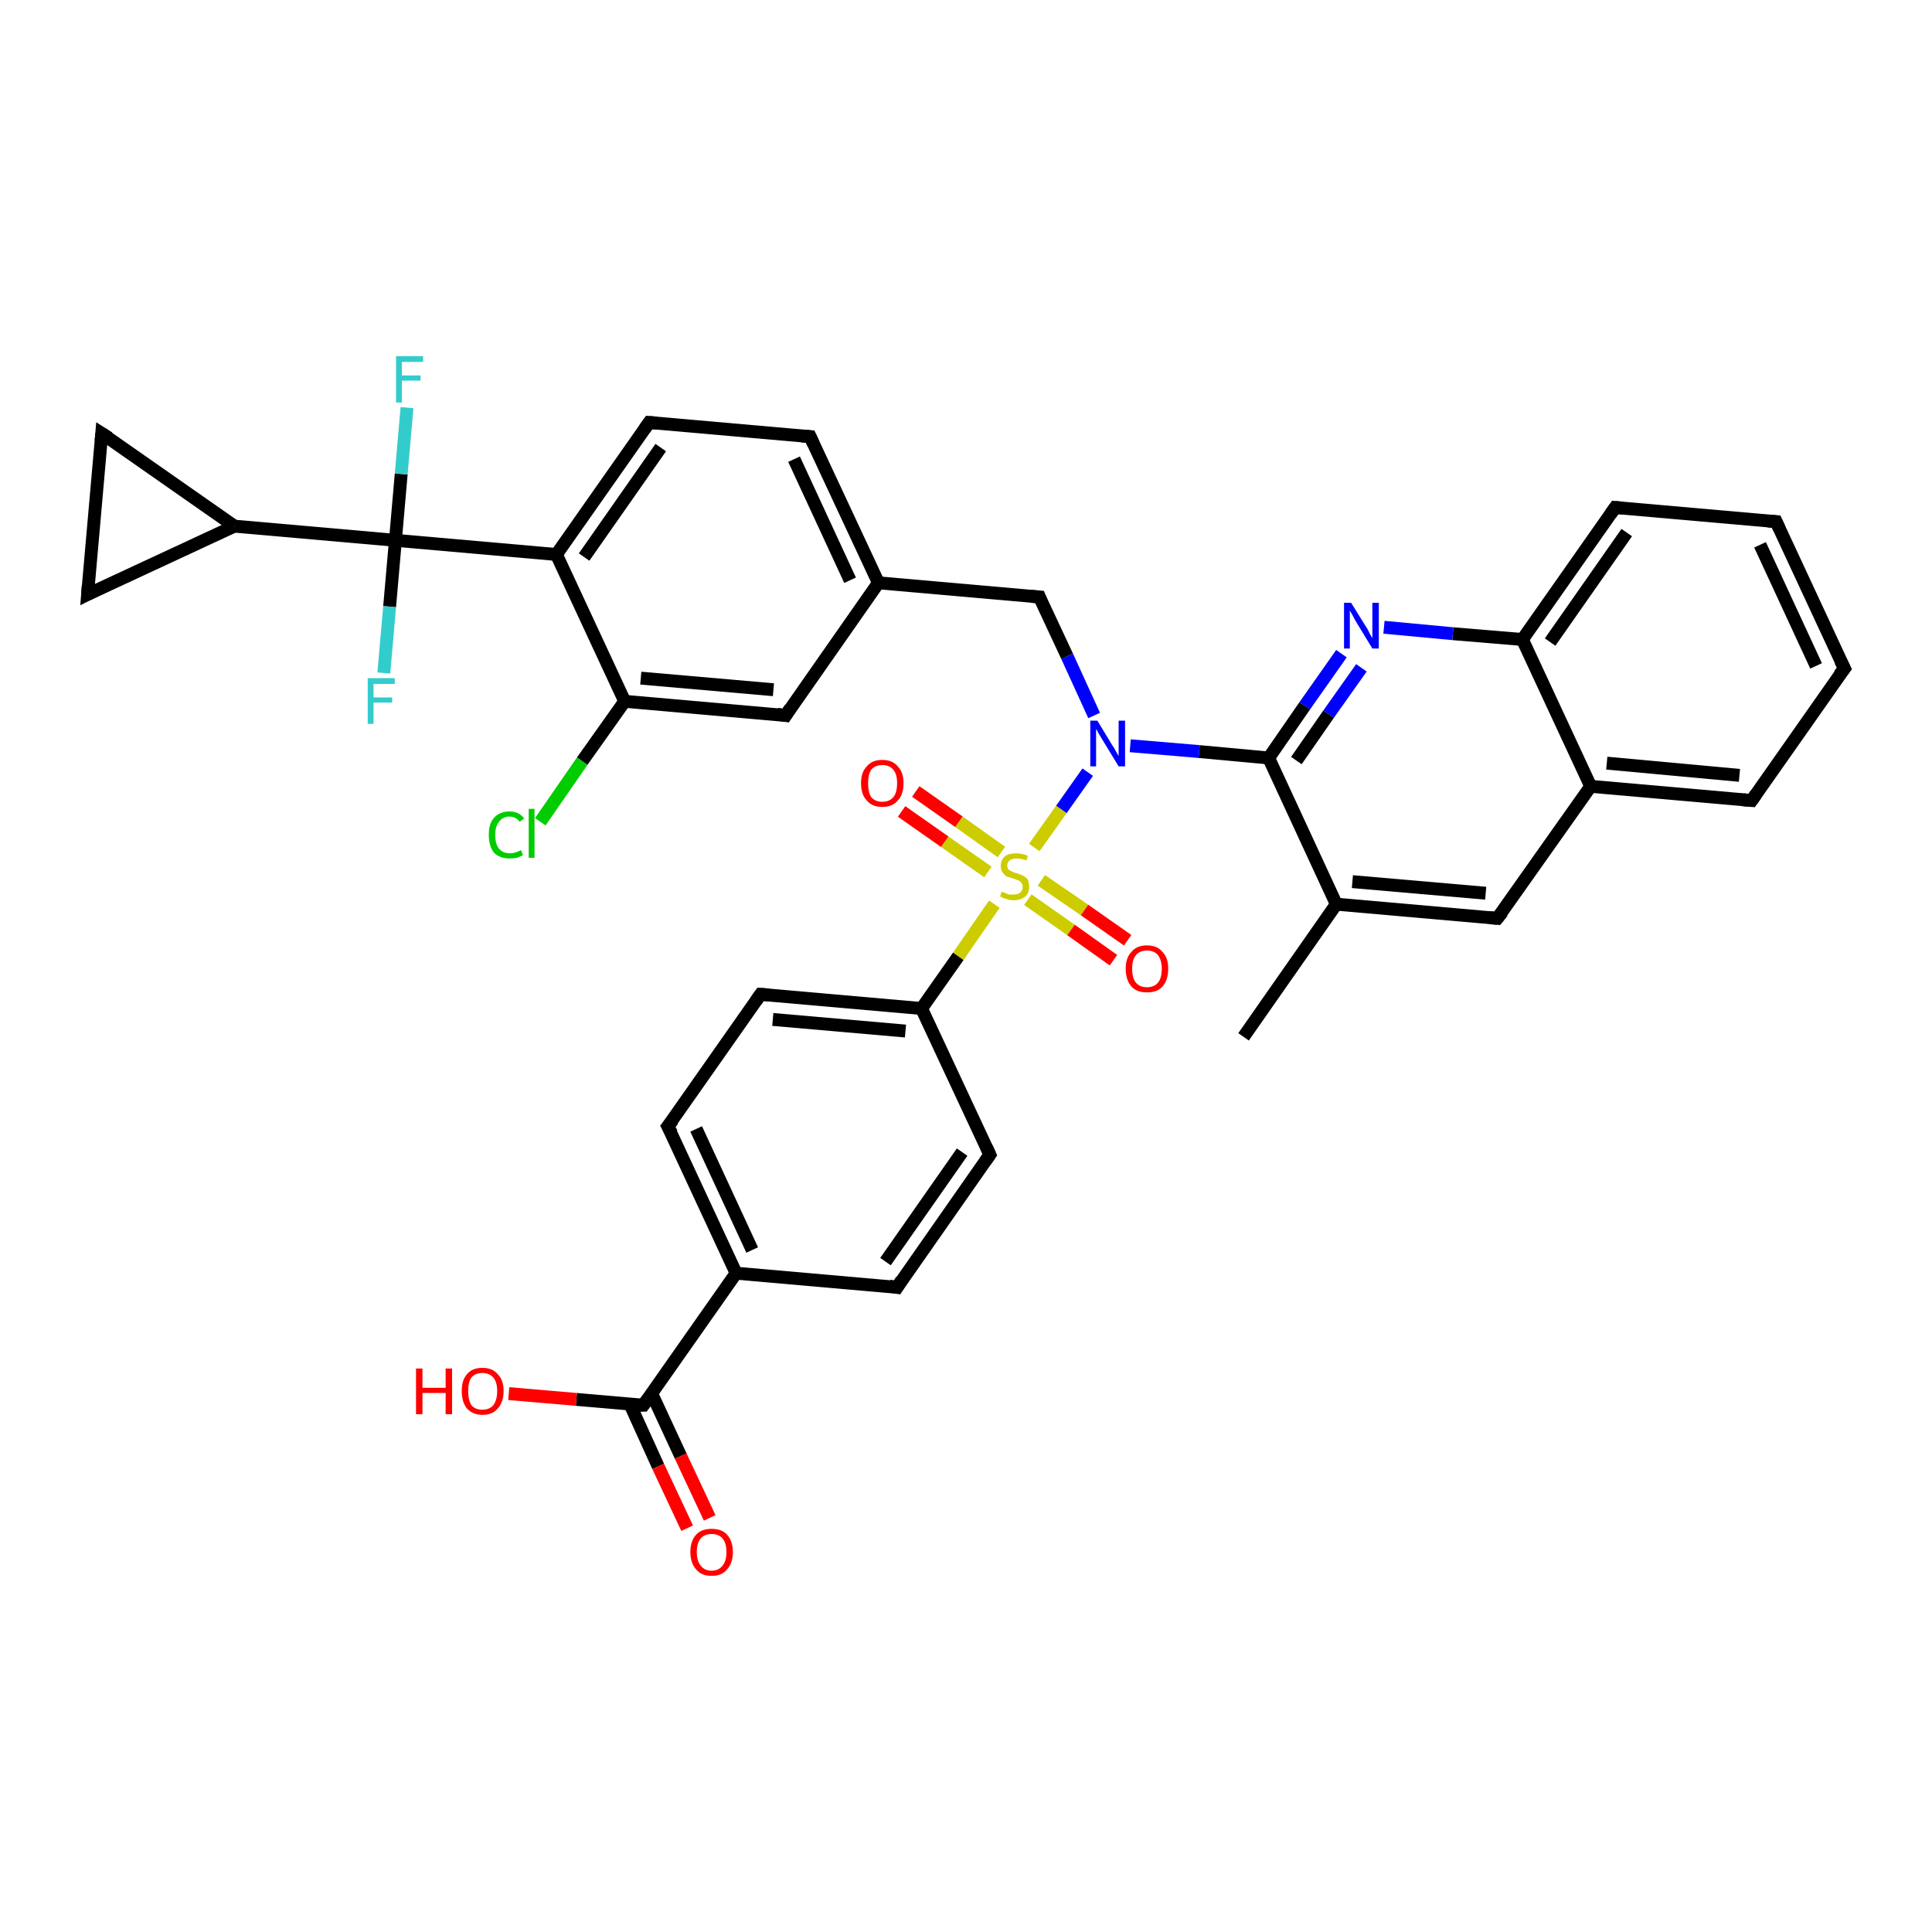 <?xml version='1.0' encoding='iso-8859-1'?>
<svg version='1.1' baseProfile='full'
              xmlns='http://www.w3.org/2000/svg'
                      xmlns:rdkit='http://www.rdkit.org/xml'
                      xmlns:xlink='http://www.w3.org/1999/xlink'
                  xml:space='preserve'
width='300px' height='300px' viewBox='0 0 300 300'>
<!-- END OF HEADER -->
<rect style='opacity:1.0;fill:#FFFFFF;stroke:none' width='300.0' height='300.0' x='0.0' y='0.0'> </rect>
<path class='bond-0 atom-0 atom-1' d='M 193.1,161.0 L 207.5,140.4' style='fill:none;fill-rule:evenodd;stroke:#000000;stroke-width:2.0px;stroke-linecap:butt;stroke-linejoin:miter;stroke-opacity:1' />
<path class='bond-1 atom-1 atom-2' d='M 207.5,140.4 L 232.5,142.6' style='fill:none;fill-rule:evenodd;stroke:#000000;stroke-width:2.0px;stroke-linecap:butt;stroke-linejoin:miter;stroke-opacity:1' />
<path class='bond-1 atom-1 atom-2' d='M 210.0,136.9 L 230.7,138.7' style='fill:none;fill-rule:evenodd;stroke:#000000;stroke-width:2.0px;stroke-linecap:butt;stroke-linejoin:miter;stroke-opacity:1' />
<path class='bond-2 atom-2 atom-3' d='M 232.5,142.6 L 247.0,122.1' style='fill:none;fill-rule:evenodd;stroke:#000000;stroke-width:2.0px;stroke-linecap:butt;stroke-linejoin:miter;stroke-opacity:1' />
<path class='bond-3 atom-3 atom-4' d='M 247.0,122.1 L 272.0,124.3' style='fill:none;fill-rule:evenodd;stroke:#000000;stroke-width:2.0px;stroke-linecap:butt;stroke-linejoin:miter;stroke-opacity:1' />
<path class='bond-3 atom-3 atom-4' d='M 249.5,118.5 L 270.1,120.4' style='fill:none;fill-rule:evenodd;stroke:#000000;stroke-width:2.0px;stroke-linecap:butt;stroke-linejoin:miter;stroke-opacity:1' />
<path class='bond-4 atom-4 atom-5' d='M 272.0,124.3 L 286.4,103.8' style='fill:none;fill-rule:evenodd;stroke:#000000;stroke-width:2.0px;stroke-linecap:butt;stroke-linejoin:miter;stroke-opacity:1' />
<path class='bond-5 atom-5 atom-6' d='M 286.4,103.8 L 275.8,81.0' style='fill:none;fill-rule:evenodd;stroke:#000000;stroke-width:2.0px;stroke-linecap:butt;stroke-linejoin:miter;stroke-opacity:1' />
<path class='bond-5 atom-5 atom-6' d='M 282.0,103.4 L 273.3,84.6' style='fill:none;fill-rule:evenodd;stroke:#000000;stroke-width:2.0px;stroke-linecap:butt;stroke-linejoin:miter;stroke-opacity:1' />
<path class='bond-6 atom-6 atom-7' d='M 275.8,81.0 L 250.8,78.8' style='fill:none;fill-rule:evenodd;stroke:#000000;stroke-width:2.0px;stroke-linecap:butt;stroke-linejoin:miter;stroke-opacity:1' />
<path class='bond-7 atom-7 atom-8' d='M 250.8,78.8 L 236.4,99.3' style='fill:none;fill-rule:evenodd;stroke:#000000;stroke-width:2.0px;stroke-linecap:butt;stroke-linejoin:miter;stroke-opacity:1' />
<path class='bond-7 atom-7 atom-8' d='M 252.6,82.7 L 240.7,99.7' style='fill:none;fill-rule:evenodd;stroke:#000000;stroke-width:2.0px;stroke-linecap:butt;stroke-linejoin:miter;stroke-opacity:1' />
<path class='bond-8 atom-8 atom-9' d='M 236.4,99.3 L 225.6,98.4' style='fill:none;fill-rule:evenodd;stroke:#000000;stroke-width:2.0px;stroke-linecap:butt;stroke-linejoin:miter;stroke-opacity:1' />
<path class='bond-8 atom-8 atom-9' d='M 225.6,98.4 L 214.9,97.4' style='fill:none;fill-rule:evenodd;stroke:#0000FF;stroke-width:2.0px;stroke-linecap:butt;stroke-linejoin:miter;stroke-opacity:1' />
<path class='bond-9 atom-9 atom-10' d='M 208.3,101.5 L 202.6,109.6' style='fill:none;fill-rule:evenodd;stroke:#0000FF;stroke-width:2.0px;stroke-linecap:butt;stroke-linejoin:miter;stroke-opacity:1' />
<path class='bond-9 atom-9 atom-10' d='M 202.6,109.6 L 197.0,117.7' style='fill:none;fill-rule:evenodd;stroke:#000000;stroke-width:2.0px;stroke-linecap:butt;stroke-linejoin:miter;stroke-opacity:1' />
<path class='bond-9 atom-9 atom-10' d='M 211.4,103.7 L 206.3,110.9' style='fill:none;fill-rule:evenodd;stroke:#0000FF;stroke-width:2.0px;stroke-linecap:butt;stroke-linejoin:miter;stroke-opacity:1' />
<path class='bond-9 atom-9 atom-10' d='M 206.3,110.9 L 201.3,118.1' style='fill:none;fill-rule:evenodd;stroke:#000000;stroke-width:2.0px;stroke-linecap:butt;stroke-linejoin:miter;stroke-opacity:1' />
<path class='bond-10 atom-10 atom-11' d='M 197.0,117.7 L 186.2,116.7' style='fill:none;fill-rule:evenodd;stroke:#000000;stroke-width:2.0px;stroke-linecap:butt;stroke-linejoin:miter;stroke-opacity:1' />
<path class='bond-10 atom-10 atom-11' d='M 186.2,116.7 L 175.5,115.8' style='fill:none;fill-rule:evenodd;stroke:#0000FF;stroke-width:2.0px;stroke-linecap:butt;stroke-linejoin:miter;stroke-opacity:1' />
<path class='bond-11 atom-11 atom-12' d='M 169.9,111.1 L 165.7,101.9' style='fill:none;fill-rule:evenodd;stroke:#0000FF;stroke-width:2.0px;stroke-linecap:butt;stroke-linejoin:miter;stroke-opacity:1' />
<path class='bond-11 atom-11 atom-12' d='M 165.7,101.9 L 161.4,92.7' style='fill:none;fill-rule:evenodd;stroke:#000000;stroke-width:2.0px;stroke-linecap:butt;stroke-linejoin:miter;stroke-opacity:1' />
<path class='bond-12 atom-12 atom-13' d='M 161.4,92.7 L 136.4,90.5' style='fill:none;fill-rule:evenodd;stroke:#000000;stroke-width:2.0px;stroke-linecap:butt;stroke-linejoin:miter;stroke-opacity:1' />
<path class='bond-13 atom-13 atom-14' d='M 136.4,90.5 L 125.8,67.8' style='fill:none;fill-rule:evenodd;stroke:#000000;stroke-width:2.0px;stroke-linecap:butt;stroke-linejoin:miter;stroke-opacity:1' />
<path class='bond-13 atom-13 atom-14' d='M 132.0,90.1 L 123.3,71.3' style='fill:none;fill-rule:evenodd;stroke:#000000;stroke-width:2.0px;stroke-linecap:butt;stroke-linejoin:miter;stroke-opacity:1' />
<path class='bond-14 atom-14 atom-15' d='M 125.8,67.8 L 100.8,65.6' style='fill:none;fill-rule:evenodd;stroke:#000000;stroke-width:2.0px;stroke-linecap:butt;stroke-linejoin:miter;stroke-opacity:1' />
<path class='bond-15 atom-15 atom-16' d='M 100.8,65.6 L 86.4,86.1' style='fill:none;fill-rule:evenodd;stroke:#000000;stroke-width:2.0px;stroke-linecap:butt;stroke-linejoin:miter;stroke-opacity:1' />
<path class='bond-15 atom-15 atom-16' d='M 102.6,69.5 L 90.7,86.5' style='fill:none;fill-rule:evenodd;stroke:#000000;stroke-width:2.0px;stroke-linecap:butt;stroke-linejoin:miter;stroke-opacity:1' />
<path class='bond-16 atom-16 atom-17' d='M 86.4,86.1 L 97.0,108.9' style='fill:none;fill-rule:evenodd;stroke:#000000;stroke-width:2.0px;stroke-linecap:butt;stroke-linejoin:miter;stroke-opacity:1' />
<path class='bond-17 atom-17 atom-18' d='M 97.0,108.9 L 90.4,118.2' style='fill:none;fill-rule:evenodd;stroke:#000000;stroke-width:2.0px;stroke-linecap:butt;stroke-linejoin:miter;stroke-opacity:1' />
<path class='bond-17 atom-17 atom-18' d='M 90.4,118.2 L 83.9,127.6' style='fill:none;fill-rule:evenodd;stroke:#00CC00;stroke-width:2.0px;stroke-linecap:butt;stroke-linejoin:miter;stroke-opacity:1' />
<path class='bond-18 atom-17 atom-19' d='M 97.0,108.9 L 122.0,111.1' style='fill:none;fill-rule:evenodd;stroke:#000000;stroke-width:2.0px;stroke-linecap:butt;stroke-linejoin:miter;stroke-opacity:1' />
<path class='bond-18 atom-17 atom-19' d='M 99.5,105.3 L 120.1,107.1' style='fill:none;fill-rule:evenodd;stroke:#000000;stroke-width:2.0px;stroke-linecap:butt;stroke-linejoin:miter;stroke-opacity:1' />
<path class='bond-19 atom-16 atom-20' d='M 86.4,86.1 L 61.4,83.9' style='fill:none;fill-rule:evenodd;stroke:#000000;stroke-width:2.0px;stroke-linecap:butt;stroke-linejoin:miter;stroke-opacity:1' />
<path class='bond-20 atom-20 atom-21' d='M 61.4,83.9 L 60.5,94.2' style='fill:none;fill-rule:evenodd;stroke:#000000;stroke-width:2.0px;stroke-linecap:butt;stroke-linejoin:miter;stroke-opacity:1' />
<path class='bond-20 atom-20 atom-21' d='M 60.5,94.2 L 59.6,104.5' style='fill:none;fill-rule:evenodd;stroke:#33CCCC;stroke-width:2.0px;stroke-linecap:butt;stroke-linejoin:miter;stroke-opacity:1' />
<path class='bond-21 atom-20 atom-22' d='M 61.4,83.9 L 62.3,73.6' style='fill:none;fill-rule:evenodd;stroke:#000000;stroke-width:2.0px;stroke-linecap:butt;stroke-linejoin:miter;stroke-opacity:1' />
<path class='bond-21 atom-20 atom-22' d='M 62.3,73.6 L 63.2,63.3' style='fill:none;fill-rule:evenodd;stroke:#33CCCC;stroke-width:2.0px;stroke-linecap:butt;stroke-linejoin:miter;stroke-opacity:1' />
<path class='bond-22 atom-20 atom-23' d='M 61.4,83.9 L 36.4,81.7' style='fill:none;fill-rule:evenodd;stroke:#000000;stroke-width:2.0px;stroke-linecap:butt;stroke-linejoin:miter;stroke-opacity:1' />
<path class='bond-23 atom-23 atom-24' d='M 36.4,81.7 L 13.6,92.3' style='fill:none;fill-rule:evenodd;stroke:#000000;stroke-width:2.0px;stroke-linecap:butt;stroke-linejoin:miter;stroke-opacity:1' />
<path class='bond-24 atom-24 atom-25' d='M 13.6,92.3 L 15.8,67.3' style='fill:none;fill-rule:evenodd;stroke:#000000;stroke-width:2.0px;stroke-linecap:butt;stroke-linejoin:miter;stroke-opacity:1' />
<path class='bond-25 atom-11 atom-26' d='M 168.9,119.9 L 164.8,125.7' style='fill:none;fill-rule:evenodd;stroke:#0000FF;stroke-width:2.0px;stroke-linecap:butt;stroke-linejoin:miter;stroke-opacity:1' />
<path class='bond-25 atom-11 atom-26' d='M 164.8,125.7 L 160.6,131.6' style='fill:none;fill-rule:evenodd;stroke:#CCCC00;stroke-width:2.0px;stroke-linecap:butt;stroke-linejoin:miter;stroke-opacity:1' />
<path class='bond-26 atom-26 atom-27' d='M 159.6,139.7 L 166.3,144.4' style='fill:none;fill-rule:evenodd;stroke:#CCCC00;stroke-width:2.0px;stroke-linecap:butt;stroke-linejoin:miter;stroke-opacity:1' />
<path class='bond-26 atom-26 atom-27' d='M 166.3,144.4 L 172.9,149.1' style='fill:none;fill-rule:evenodd;stroke:#FF0000;stroke-width:2.0px;stroke-linecap:butt;stroke-linejoin:miter;stroke-opacity:1' />
<path class='bond-26 atom-26 atom-27' d='M 161.7,136.7 L 168.4,141.3' style='fill:none;fill-rule:evenodd;stroke:#CCCC00;stroke-width:2.0px;stroke-linecap:butt;stroke-linejoin:miter;stroke-opacity:1' />
<path class='bond-26 atom-26 atom-27' d='M 168.4,141.3 L 175.1,146.0' style='fill:none;fill-rule:evenodd;stroke:#FF0000;stroke-width:2.0px;stroke-linecap:butt;stroke-linejoin:miter;stroke-opacity:1' />
<path class='bond-27 atom-26 atom-28' d='M 155.5,132.3 L 148.9,127.6' style='fill:none;fill-rule:evenodd;stroke:#CCCC00;stroke-width:2.0px;stroke-linecap:butt;stroke-linejoin:miter;stroke-opacity:1' />
<path class='bond-27 atom-26 atom-28' d='M 148.9,127.6 L 142.2,122.9' style='fill:none;fill-rule:evenodd;stroke:#FF0000;stroke-width:2.0px;stroke-linecap:butt;stroke-linejoin:miter;stroke-opacity:1' />
<path class='bond-27 atom-26 atom-28' d='M 153.4,135.4 L 146.7,130.7' style='fill:none;fill-rule:evenodd;stroke:#CCCC00;stroke-width:2.0px;stroke-linecap:butt;stroke-linejoin:miter;stroke-opacity:1' />
<path class='bond-27 atom-26 atom-28' d='M 146.7,130.7 L 140.0,126.0' style='fill:none;fill-rule:evenodd;stroke:#FF0000;stroke-width:2.0px;stroke-linecap:butt;stroke-linejoin:miter;stroke-opacity:1' />
<path class='bond-28 atom-26 atom-29' d='M 154.4,140.4 L 148.8,148.5' style='fill:none;fill-rule:evenodd;stroke:#CCCC00;stroke-width:2.0px;stroke-linecap:butt;stroke-linejoin:miter;stroke-opacity:1' />
<path class='bond-28 atom-26 atom-29' d='M 148.8,148.5 L 143.1,156.6' style='fill:none;fill-rule:evenodd;stroke:#000000;stroke-width:2.0px;stroke-linecap:butt;stroke-linejoin:miter;stroke-opacity:1' />
<path class='bond-29 atom-29 atom-30' d='M 143.1,156.6 L 118.1,154.4' style='fill:none;fill-rule:evenodd;stroke:#000000;stroke-width:2.0px;stroke-linecap:butt;stroke-linejoin:miter;stroke-opacity:1' />
<path class='bond-29 atom-29 atom-30' d='M 140.6,160.1 L 120.0,158.3' style='fill:none;fill-rule:evenodd;stroke:#000000;stroke-width:2.0px;stroke-linecap:butt;stroke-linejoin:miter;stroke-opacity:1' />
<path class='bond-30 atom-30 atom-31' d='M 118.1,154.4 L 103.7,174.9' style='fill:none;fill-rule:evenodd;stroke:#000000;stroke-width:2.0px;stroke-linecap:butt;stroke-linejoin:miter;stroke-opacity:1' />
<path class='bond-31 atom-31 atom-32' d='M 103.7,174.9 L 114.3,197.7' style='fill:none;fill-rule:evenodd;stroke:#000000;stroke-width:2.0px;stroke-linecap:butt;stroke-linejoin:miter;stroke-opacity:1' />
<path class='bond-31 atom-31 atom-32' d='M 108.1,175.3 L 116.8,194.1' style='fill:none;fill-rule:evenodd;stroke:#000000;stroke-width:2.0px;stroke-linecap:butt;stroke-linejoin:miter;stroke-opacity:1' />
<path class='bond-32 atom-32 atom-33' d='M 114.3,197.7 L 139.3,199.9' style='fill:none;fill-rule:evenodd;stroke:#000000;stroke-width:2.0px;stroke-linecap:butt;stroke-linejoin:miter;stroke-opacity:1' />
<path class='bond-33 atom-33 atom-34' d='M 139.3,199.9 L 153.7,179.3' style='fill:none;fill-rule:evenodd;stroke:#000000;stroke-width:2.0px;stroke-linecap:butt;stroke-linejoin:miter;stroke-opacity:1' />
<path class='bond-33 atom-33 atom-34' d='M 137.5,195.9 L 149.4,178.9' style='fill:none;fill-rule:evenodd;stroke:#000000;stroke-width:2.0px;stroke-linecap:butt;stroke-linejoin:miter;stroke-opacity:1' />
<path class='bond-34 atom-32 atom-35' d='M 114.3,197.7 L 99.9,218.2' style='fill:none;fill-rule:evenodd;stroke:#000000;stroke-width:2.0px;stroke-linecap:butt;stroke-linejoin:miter;stroke-opacity:1' />
<path class='bond-35 atom-35 atom-36' d='M 99.9,218.2 L 89.5,217.3' style='fill:none;fill-rule:evenodd;stroke:#000000;stroke-width:2.0px;stroke-linecap:butt;stroke-linejoin:miter;stroke-opacity:1' />
<path class='bond-35 atom-35 atom-36' d='M 89.5,217.3 L 79.0,216.4' style='fill:none;fill-rule:evenodd;stroke:#FF0000;stroke-width:2.0px;stroke-linecap:butt;stroke-linejoin:miter;stroke-opacity:1' />
<path class='bond-36 atom-35 atom-37' d='M 97.8,218.0 L 102.2,227.7' style='fill:none;fill-rule:evenodd;stroke:#000000;stroke-width:2.0px;stroke-linecap:butt;stroke-linejoin:miter;stroke-opacity:1' />
<path class='bond-36 atom-35 atom-37' d='M 102.2,227.7 L 106.7,237.3' style='fill:none;fill-rule:evenodd;stroke:#FF0000;stroke-width:2.0px;stroke-linecap:butt;stroke-linejoin:miter;stroke-opacity:1' />
<path class='bond-36 atom-35 atom-37' d='M 101.2,216.4 L 105.7,226.1' style='fill:none;fill-rule:evenodd;stroke:#000000;stroke-width:2.0px;stroke-linecap:butt;stroke-linejoin:miter;stroke-opacity:1' />
<path class='bond-36 atom-35 atom-37' d='M 105.7,226.1 L 110.2,235.7' style='fill:none;fill-rule:evenodd;stroke:#FF0000;stroke-width:2.0px;stroke-linecap:butt;stroke-linejoin:miter;stroke-opacity:1' />
<path class='bond-37 atom-10 atom-1' d='M 197.0,117.7 L 207.5,140.4' style='fill:none;fill-rule:evenodd;stroke:#000000;stroke-width:2.0px;stroke-linecap:butt;stroke-linejoin:miter;stroke-opacity:1' />
<path class='bond-38 atom-19 atom-13' d='M 122.0,111.1 L 136.4,90.5' style='fill:none;fill-rule:evenodd;stroke:#000000;stroke-width:2.0px;stroke-linecap:butt;stroke-linejoin:miter;stroke-opacity:1' />
<path class='bond-39 atom-25 atom-23' d='M 15.8,67.3 L 36.4,81.7' style='fill:none;fill-rule:evenodd;stroke:#000000;stroke-width:2.0px;stroke-linecap:butt;stroke-linejoin:miter;stroke-opacity:1' />
<path class='bond-40 atom-34 atom-29' d='M 153.7,179.3 L 143.1,156.6' style='fill:none;fill-rule:evenodd;stroke:#000000;stroke-width:2.0px;stroke-linecap:butt;stroke-linejoin:miter;stroke-opacity:1' />
<path class='bond-41 atom-8 atom-3' d='M 236.4,99.3 L 247.0,122.1' style='fill:none;fill-rule:evenodd;stroke:#000000;stroke-width:2.0px;stroke-linecap:butt;stroke-linejoin:miter;stroke-opacity:1' />
<path d='M 231.3,142.5 L 232.5,142.6 L 233.3,141.6' style='fill:none;stroke:#000000;stroke-width:2.0px;stroke-linecap:butt;stroke-linejoin:miter;stroke-opacity:1;' />
<path d='M 270.7,124.2 L 272.0,124.3 L 272.7,123.3' style='fill:none;stroke:#000000;stroke-width:2.0px;stroke-linecap:butt;stroke-linejoin:miter;stroke-opacity:1;' />
<path d='M 285.6,104.8 L 286.4,103.8 L 285.8,102.6' style='fill:none;stroke:#000000;stroke-width:2.0px;stroke-linecap:butt;stroke-linejoin:miter;stroke-opacity:1;' />
<path d='M 276.3,82.1 L 275.8,81.0 L 274.5,80.9' style='fill:none;stroke:#000000;stroke-width:2.0px;stroke-linecap:butt;stroke-linejoin:miter;stroke-opacity:1;' />
<path d='M 252.0,78.9 L 250.8,78.8 L 250.1,79.8' style='fill:none;stroke:#000000;stroke-width:2.0px;stroke-linecap:butt;stroke-linejoin:miter;stroke-opacity:1;' />
<path d='M 161.6,93.2 L 161.4,92.7 L 160.1,92.6' style='fill:none;stroke:#000000;stroke-width:2.0px;stroke-linecap:butt;stroke-linejoin:miter;stroke-opacity:1;' />
<path d='M 126.3,68.9 L 125.8,67.8 L 124.5,67.7' style='fill:none;stroke:#000000;stroke-width:2.0px;stroke-linecap:butt;stroke-linejoin:miter;stroke-opacity:1;' />
<path d='M 102.0,65.7 L 100.8,65.6 L 100.1,66.6' style='fill:none;stroke:#000000;stroke-width:2.0px;stroke-linecap:butt;stroke-linejoin:miter;stroke-opacity:1;' />
<path d='M 120.7,110.9 L 122.0,111.1 L 122.7,110.0' style='fill:none;stroke:#000000;stroke-width:2.0px;stroke-linecap:butt;stroke-linejoin:miter;stroke-opacity:1;' />
<path d='M 14.8,91.7 L 13.6,92.3 L 13.7,91.0' style='fill:none;stroke:#000000;stroke-width:2.0px;stroke-linecap:butt;stroke-linejoin:miter;stroke-opacity:1;' />
<path d='M 15.7,68.5 L 15.8,67.3 L 16.9,68.0' style='fill:none;stroke:#000000;stroke-width:2.0px;stroke-linecap:butt;stroke-linejoin:miter;stroke-opacity:1;' />
<path d='M 119.4,154.5 L 118.1,154.4 L 117.4,155.4' style='fill:none;stroke:#000000;stroke-width:2.0px;stroke-linecap:butt;stroke-linejoin:miter;stroke-opacity:1;' />
<path d='M 104.5,173.9 L 103.7,174.9 L 104.3,176.0' style='fill:none;stroke:#000000;stroke-width:2.0px;stroke-linecap:butt;stroke-linejoin:miter;stroke-opacity:1;' />
<path d='M 138.1,199.7 L 139.3,199.9 L 140.0,198.8' style='fill:none;stroke:#000000;stroke-width:2.0px;stroke-linecap:butt;stroke-linejoin:miter;stroke-opacity:1;' />
<path d='M 153.0,180.3 L 153.7,179.3 L 153.2,178.2' style='fill:none;stroke:#000000;stroke-width:2.0px;stroke-linecap:butt;stroke-linejoin:miter;stroke-opacity:1;' />
<path d='M 100.6,217.2 L 99.9,218.2 L 99.4,218.2' style='fill:none;stroke:#000000;stroke-width:2.0px;stroke-linecap:butt;stroke-linejoin:miter;stroke-opacity:1;' />
<path class='atom-9' d='M 209.8 93.6
L 212.1 97.3
Q 212.4 97.7, 212.7 98.4
Q 213.1 99.1, 213.1 99.1
L 213.1 93.6
L 214.1 93.6
L 214.1 100.7
L 213.1 100.7
L 210.6 96.6
Q 210.3 96.1, 210.0 95.5
Q 209.7 95.0, 209.6 94.8
L 209.6 100.7
L 208.7 100.7
L 208.7 93.6
L 209.8 93.6
' fill='#0000FF'/>
<path class='atom-11' d='M 170.4 111.9
L 172.7 115.7
Q 173.0 116.1, 173.3 116.7
Q 173.7 117.4, 173.7 117.4
L 173.7 111.9
L 174.7 111.9
L 174.7 119.0
L 173.7 119.0
L 171.2 114.9
Q 170.9 114.4, 170.6 113.9
Q 170.3 113.3, 170.2 113.2
L 170.2 119.0
L 169.3 119.0
L 169.3 111.9
L 170.4 111.9
' fill='#0000FF'/>
<path class='atom-18' d='M 75.9 129.6
Q 75.9 127.9, 76.7 127.0
Q 77.6 126.0, 79.1 126.0
Q 80.6 126.0, 81.4 127.1
L 80.7 127.6
Q 80.1 126.8, 79.1 126.8
Q 78.1 126.8, 77.5 127.6
Q 76.9 128.3, 76.9 129.6
Q 76.9 131.1, 77.5 131.8
Q 78.1 132.5, 79.2 132.5
Q 80.0 132.5, 80.9 132.0
L 81.2 132.8
Q 80.8 133.0, 80.3 133.2
Q 79.7 133.3, 79.1 133.3
Q 77.6 133.3, 76.7 132.4
Q 75.9 131.4, 75.9 129.6
' fill='#00CC00'/>
<path class='atom-18' d='M 82.1 125.6
L 83.0 125.6
L 83.0 133.2
L 82.1 133.2
L 82.1 125.6
' fill='#00CC00'/>
<path class='atom-21' d='M 57.1 105.3
L 61.3 105.3
L 61.3 106.2
L 58.0 106.2
L 58.0 108.3
L 60.9 108.3
L 60.9 109.1
L 58.0 109.1
L 58.0 112.4
L 57.1 112.4
L 57.1 105.3
' fill='#33CCCC'/>
<path class='atom-22' d='M 61.5 55.3
L 65.7 55.3
L 65.7 56.2
L 62.4 56.2
L 62.4 58.3
L 65.3 58.3
L 65.3 59.1
L 62.4 59.1
L 62.4 62.5
L 61.5 62.5
L 61.5 55.3
' fill='#33CCCC'/>
<path class='atom-26' d='M 155.5 138.5
Q 155.6 138.5, 156.0 138.6
Q 156.3 138.8, 156.7 138.9
Q 157.0 138.9, 157.4 138.9
Q 158.1 138.9, 158.4 138.6
Q 158.8 138.3, 158.8 137.7
Q 158.8 137.3, 158.6 137.1
Q 158.4 136.8, 158.1 136.7
Q 157.8 136.6, 157.3 136.4
Q 156.7 136.2, 156.3 136.1
Q 156.0 135.9, 155.7 135.5
Q 155.4 135.1, 155.4 134.5
Q 155.4 133.6, 156.0 133.0
Q 156.6 132.5, 157.8 132.5
Q 158.7 132.5, 159.6 132.9
L 159.4 133.6
Q 158.5 133.3, 157.9 133.3
Q 157.2 133.3, 156.8 133.6
Q 156.4 133.9, 156.4 134.4
Q 156.4 134.7, 156.6 135.0
Q 156.8 135.2, 157.1 135.3
Q 157.4 135.5, 157.9 135.6
Q 158.5 135.8, 158.9 136.0
Q 159.3 136.2, 159.6 136.6
Q 159.8 137.0, 159.8 137.7
Q 159.8 138.7, 159.2 139.2
Q 158.5 139.8, 157.4 139.8
Q 156.8 139.8, 156.3 139.6
Q 155.8 139.5, 155.3 139.2
L 155.5 138.5
' fill='#CCCC00'/>
<path class='atom-27' d='M 174.8 150.4
Q 174.8 148.7, 175.7 147.8
Q 176.5 146.8, 178.1 146.8
Q 179.7 146.8, 180.5 147.8
Q 181.4 148.7, 181.4 150.4
Q 181.4 152.2, 180.5 153.2
Q 179.7 154.1, 178.1 154.1
Q 176.5 154.1, 175.7 153.2
Q 174.8 152.2, 174.8 150.4
M 178.1 153.3
Q 179.2 153.3, 179.8 152.6
Q 180.4 151.9, 180.4 150.4
Q 180.4 149.1, 179.8 148.3
Q 179.2 147.6, 178.1 147.6
Q 177.0 147.6, 176.4 148.3
Q 175.8 149.0, 175.8 150.4
Q 175.8 151.9, 176.4 152.6
Q 177.0 153.3, 178.1 153.3
' fill='#FF0000'/>
<path class='atom-28' d='M 133.7 121.6
Q 133.7 119.9, 134.6 119.0
Q 135.4 118.0, 137.0 118.0
Q 138.6 118.0, 139.4 119.0
Q 140.3 119.9, 140.3 121.6
Q 140.3 123.4, 139.4 124.3
Q 138.6 125.3, 137.0 125.3
Q 135.4 125.3, 134.6 124.3
Q 133.7 123.4, 133.7 121.6
M 137.0 124.5
Q 138.1 124.5, 138.7 123.8
Q 139.3 123.1, 139.3 121.6
Q 139.3 120.2, 138.7 119.5
Q 138.1 118.8, 137.0 118.8
Q 135.9 118.8, 135.3 119.5
Q 134.8 120.2, 134.8 121.6
Q 134.8 123.1, 135.3 123.8
Q 135.9 124.5, 137.0 124.5
' fill='#FF0000'/>
<path class='atom-36' d='M 64.6 212.5
L 65.6 212.5
L 65.6 215.5
L 69.2 215.5
L 69.2 212.5
L 70.2 212.5
L 70.2 219.6
L 69.2 219.6
L 69.2 216.3
L 65.6 216.3
L 65.6 219.6
L 64.6 219.6
L 64.6 212.5
' fill='#FF0000'/>
<path class='atom-36' d='M 71.7 216.0
Q 71.7 214.3, 72.5 213.4
Q 73.3 212.4, 74.9 212.4
Q 76.5 212.4, 77.3 213.4
Q 78.2 214.3, 78.2 216.0
Q 78.2 217.7, 77.3 218.7
Q 76.5 219.7, 74.9 219.7
Q 73.4 219.7, 72.5 218.7
Q 71.7 217.7, 71.7 216.0
M 74.9 218.9
Q 76.0 218.9, 76.6 218.2
Q 77.2 217.4, 77.2 216.0
Q 77.2 214.6, 76.6 213.9
Q 76.0 213.2, 74.9 213.2
Q 73.8 213.2, 73.2 213.9
Q 72.7 214.6, 72.7 216.0
Q 72.7 217.4, 73.2 218.2
Q 73.8 218.9, 74.9 218.9
' fill='#FF0000'/>
<path class='atom-37' d='M 107.2 241.0
Q 107.2 239.3, 108.1 238.3
Q 108.9 237.4, 110.5 237.4
Q 112.1 237.4, 112.9 238.3
Q 113.8 239.3, 113.8 241.0
Q 113.8 242.7, 112.9 243.7
Q 112.1 244.7, 110.5 244.7
Q 108.9 244.7, 108.1 243.7
Q 107.2 242.7, 107.2 241.0
M 110.5 243.9
Q 111.6 243.9, 112.2 243.1
Q 112.8 242.4, 112.8 241.0
Q 112.8 239.6, 112.2 238.9
Q 111.6 238.2, 110.5 238.2
Q 109.4 238.2, 108.8 238.9
Q 108.2 239.6, 108.2 241.0
Q 108.2 242.4, 108.8 243.1
Q 109.4 243.9, 110.5 243.9
' fill='#FF0000'/>
</svg>
